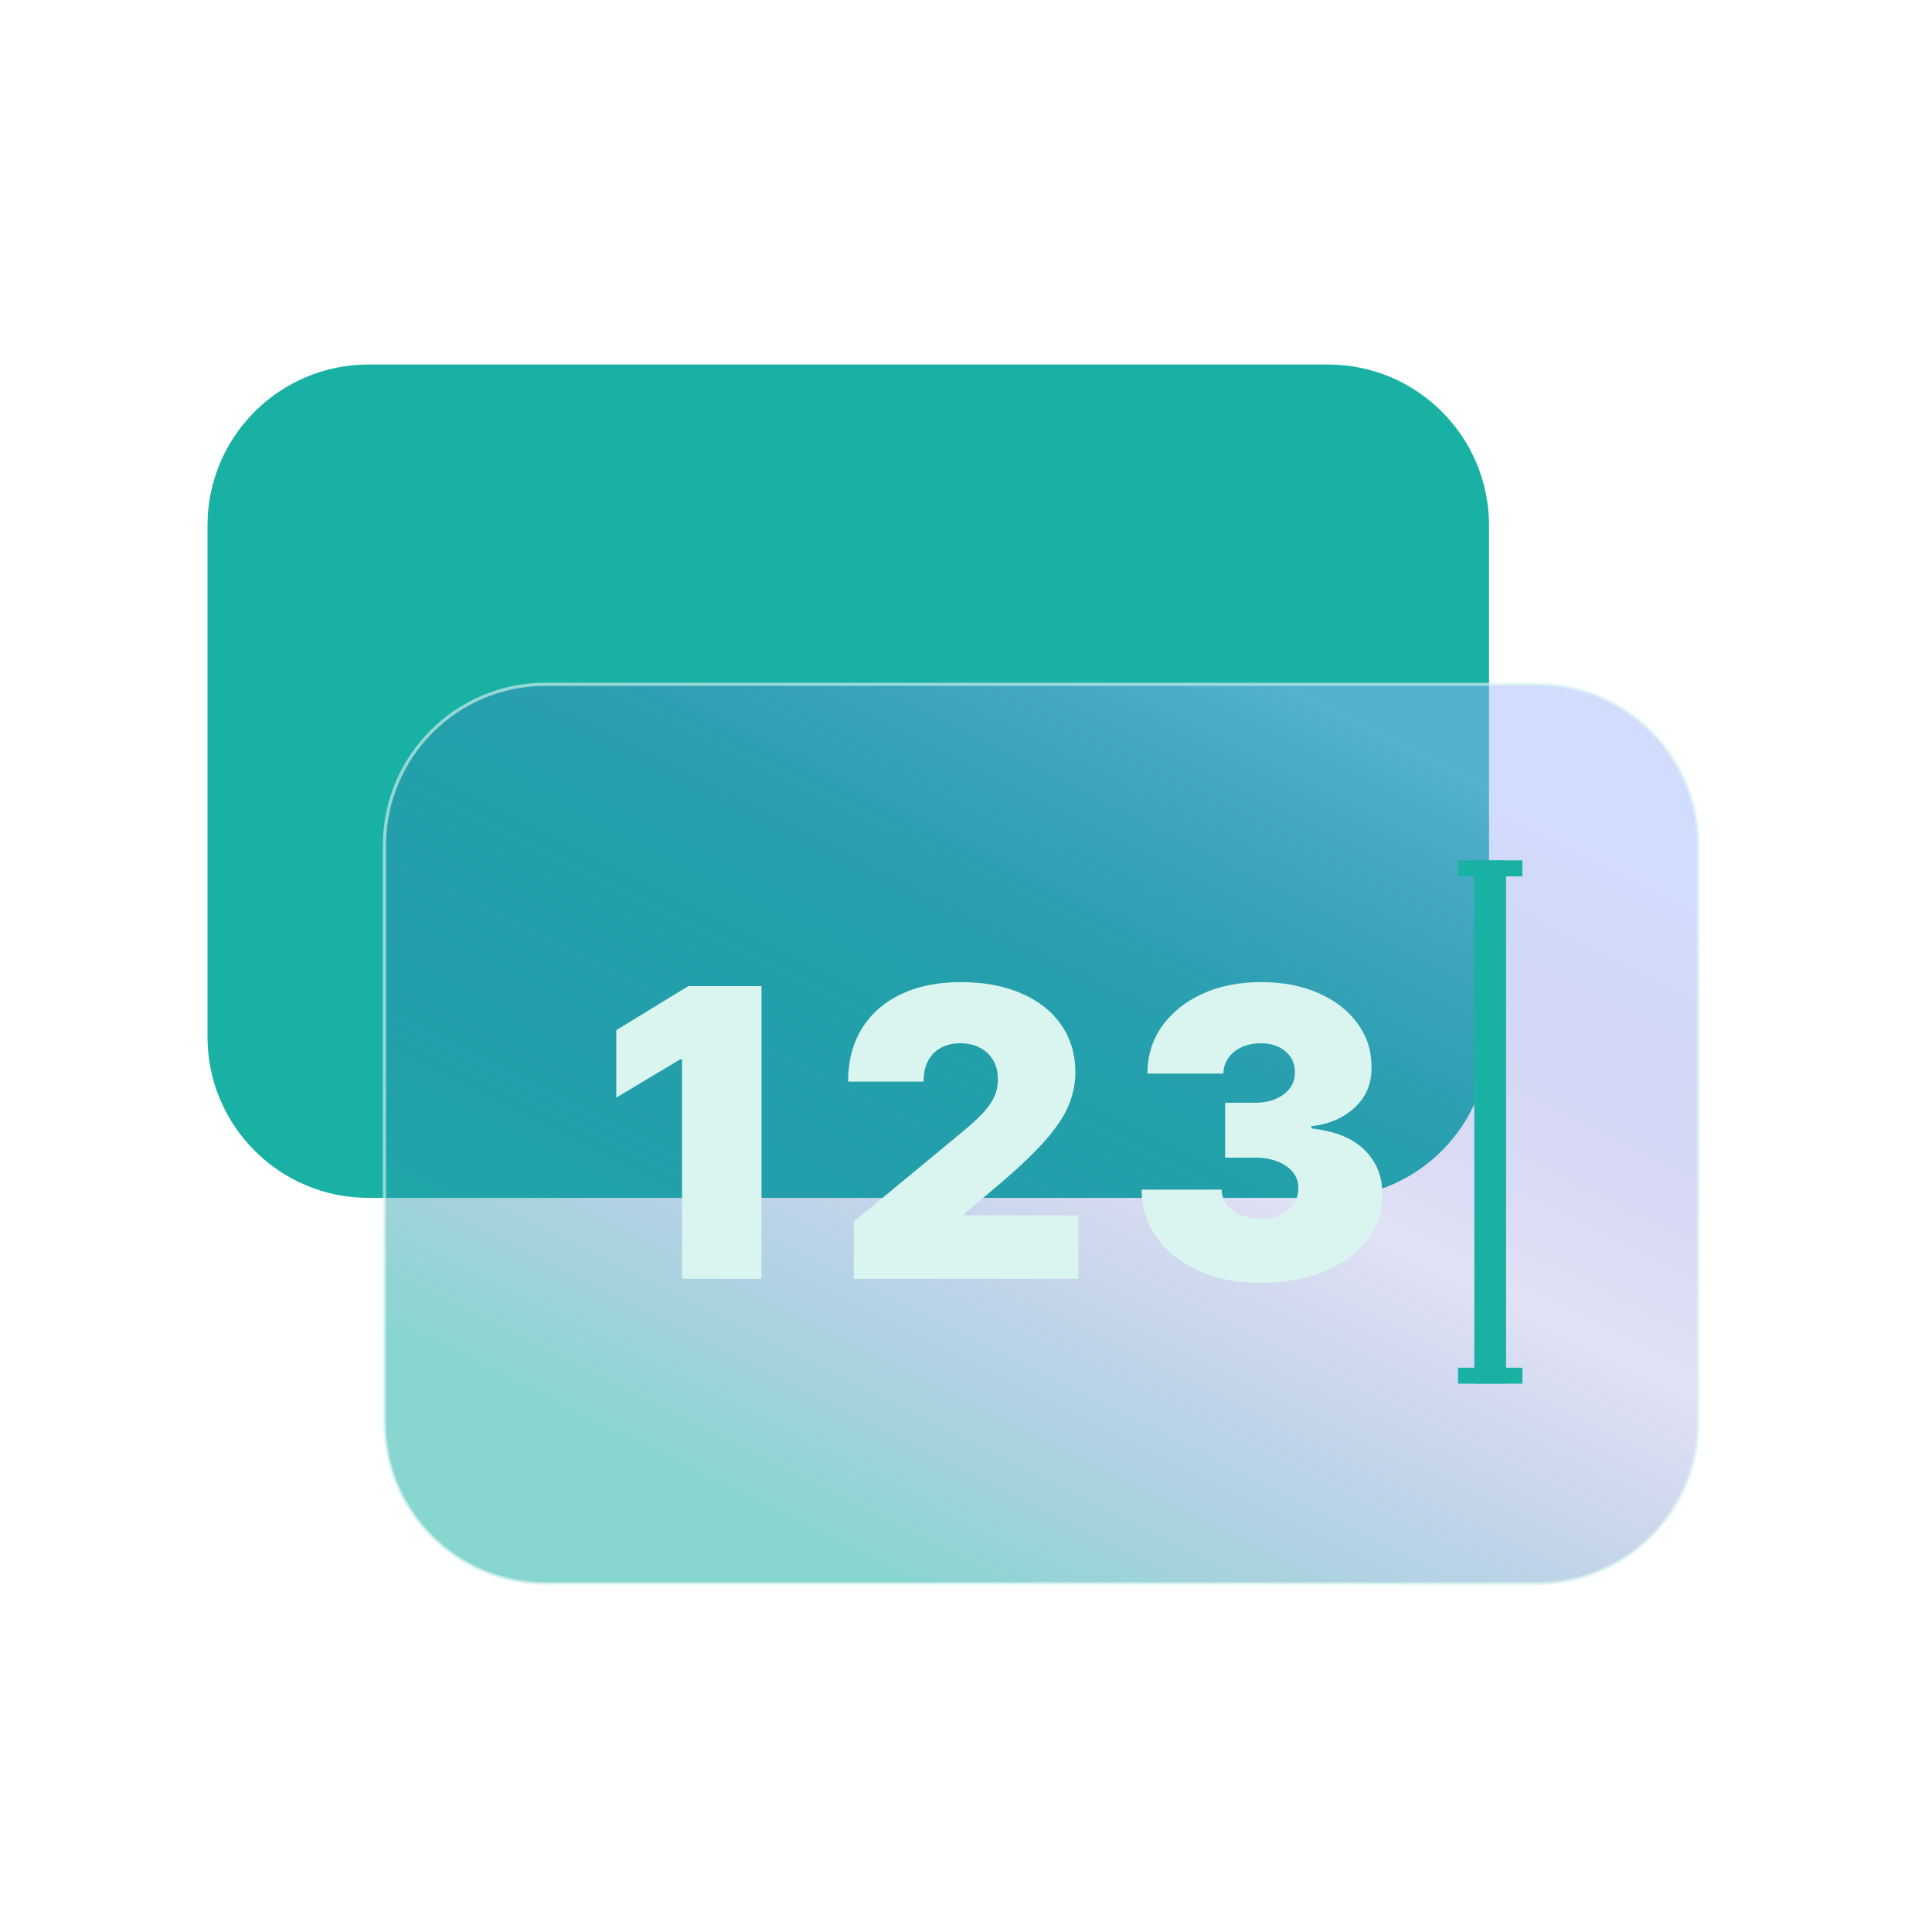 <svg width="120" height="120" viewBox="0 0 120 120" fill="none" xmlns="http://www.w3.org/2000/svg">
<path d="M22.887 74.403C17.364 74.403 12.887 69.927 12.887 64.403V32.641C12.887 27.118 17.364 22.641 22.887 22.641H82.487C88.01 22.641 92.487 27.118 92.487 32.641V64.403C92.487 69.927 88.01 74.403 82.487 74.403H22.887Z" fill="#1AB1A5"/>
<g filter="url(#filter0_i_224_10415)">
<path d="M95.476 41.503H33.881C28.358 41.503 23.881 45.98 23.881 51.503V87.359C23.881 92.882 28.358 97.359 33.881 97.359H95.476C100.998 97.359 105.476 92.882 105.476 87.359V51.503C105.476 45.98 100.998 41.503 95.476 41.503Z" fill="url(#paint0_linear_224_10415)" fill-opacity="0.75"/>
<path d="M95.476 41.503H33.881C28.358 41.503 23.881 45.98 23.881 51.503V87.359C23.881 92.882 28.358 97.359 33.881 97.359H95.476C100.998 97.359 105.476 92.882 105.476 87.359V51.503C105.476 45.98 100.998 41.503 95.476 41.503Z" stroke="#DAF5F0" stroke-opacity="0.63" stroke-width="0.2"/>
</g>
<path d="M47.299 61.249V79.431H42.363V65.795H42.257L38.279 68.174V63.984L42.754 61.249H47.299ZM53.032 79.431V75.88L59.815 70.269C60.265 69.896 60.65 69.547 60.969 69.222C61.294 68.89 61.543 68.55 61.715 68.201C61.892 67.852 61.981 67.464 61.981 67.037C61.981 66.57 61.88 66.171 61.679 65.839C61.484 65.508 61.212 65.253 60.862 65.076C60.513 64.892 60.111 64.8 59.655 64.8C59.2 64.8 58.797 64.892 58.448 65.076C58.105 65.259 57.838 65.528 57.649 65.883C57.459 66.239 57.365 66.671 57.365 67.18H52.677C52.677 65.901 52.964 64.8 53.538 63.877C54.112 62.954 54.923 62.243 55.971 61.746C57.019 61.249 58.246 61.001 59.655 61.001C61.111 61.001 62.372 61.234 63.437 61.702C64.508 62.164 65.334 62.815 65.914 63.655C66.5 64.496 66.793 65.481 66.793 66.612C66.793 67.31 66.648 68.005 66.358 68.698C66.068 69.384 65.547 70.145 64.796 70.979C64.044 71.814 62.975 72.808 61.59 73.962L59.886 75.383V75.489H66.988V79.431H53.032ZM78.297 79.68C76.865 79.68 75.592 79.434 74.479 78.943C73.373 78.446 72.502 77.762 71.869 76.892C71.236 76.022 70.916 75.022 70.91 73.891H75.882C75.888 74.24 75.995 74.554 76.201 74.832C76.415 75.105 76.704 75.318 77.072 75.472C77.439 75.626 77.859 75.703 78.332 75.703C78.788 75.703 79.191 75.623 79.54 75.463C79.889 75.297 80.161 75.069 80.356 74.779C80.552 74.489 80.646 74.158 80.641 73.785C80.646 73.418 80.534 73.092 80.303 72.808C80.078 72.524 79.761 72.302 79.353 72.142C78.945 71.983 78.474 71.903 77.942 71.903H76.095V68.493H77.942C78.433 68.493 78.865 68.414 79.238 68.254C79.617 68.094 79.909 67.872 80.117 67.588C80.33 67.304 80.433 66.978 80.427 66.612C80.433 66.256 80.348 65.943 80.17 65.671C79.992 65.398 79.744 65.185 79.424 65.031C79.111 64.877 78.746 64.8 78.332 64.8C77.882 64.8 77.48 64.88 77.125 65.04C76.776 65.2 76.501 65.422 76.299 65.706C76.098 65.99 75.995 66.316 75.989 66.683H71.266C71.271 65.57 71.576 64.587 72.18 63.735C72.79 62.883 73.624 62.214 74.683 61.729C75.743 61.243 76.959 61.001 78.332 61.001C79.676 61.001 80.863 61.228 81.892 61.684C82.928 62.14 83.736 62.767 84.316 63.566C84.902 64.359 85.192 65.268 85.186 66.292C85.198 67.31 84.849 68.144 84.138 68.796C83.434 69.447 82.54 69.831 81.457 69.95V70.091C82.925 70.251 84.029 70.701 84.769 71.441C85.508 72.175 85.873 73.098 85.861 74.211C85.867 75.276 85.547 76.22 84.902 77.043C84.263 77.865 83.372 78.511 82.23 78.978C81.093 79.446 79.782 79.68 78.297 79.68Z" fill="#DAF5F0"/>
<path d="M93.546 53.441H91.572V85.942H93.546V53.441Z" fill="#1AB1A5"/>
<path d="M94.56 53.441H90.559V54.431H94.56V53.441Z" fill="#1AB1A5"/>
<path d="M94.56 84.952H90.559V85.942H94.56V84.952Z" fill="#1AB1A5"/>
<defs>
<filter id="filter0_i_224_10415" x="19.781" y="37.403" width="89.795" height="64.056" filterUnits="userSpaceOnUse" color-interpolation-filters="sRGB">
<feFlood flood-opacity="0" result="BackgroundImageFix"/>
<feBlend mode="normal" in="SourceGraphic" in2="BackgroundImageFix" result="shape"/>
<feColorMatrix in="SourceAlpha" type="matrix" values="0 0 0 0 0 0 0 0 0 0 0 0 0 0 0 0 0 0 127 0" result="hardAlpha"/>
<feOffset dy="1"/>
<feGaussianBlur stdDeviation="5"/>
<feComposite in2="hardAlpha" operator="arithmetic" k2="-1" k3="1"/>
<feColorMatrix type="matrix" values="0 0 0 0 0.105 0 0 0 0 0.202 0 0 0 0 0.548 0 0 0 0.26 0"/>
<feBlend mode="normal" in2="shape" result="effect1_innerShadow_224_10415"/>
</filter>
<linearGradient id="paint0_linear_224_10415" x1="41.56" y1="90.843" x2="68.909" y2="36.051" gradientUnits="userSpaceOnUse">
<stop stop-color="#1AB1A5" stop-opacity="0.7"/>
<stop offset="0.548" stop-color="#4B4DC3" stop-opacity="0.22"/>
<stop offset="1" stop-color="#9CB2FF" stop-opacity="0.6"/>
</linearGradient>
</defs>
</svg>
